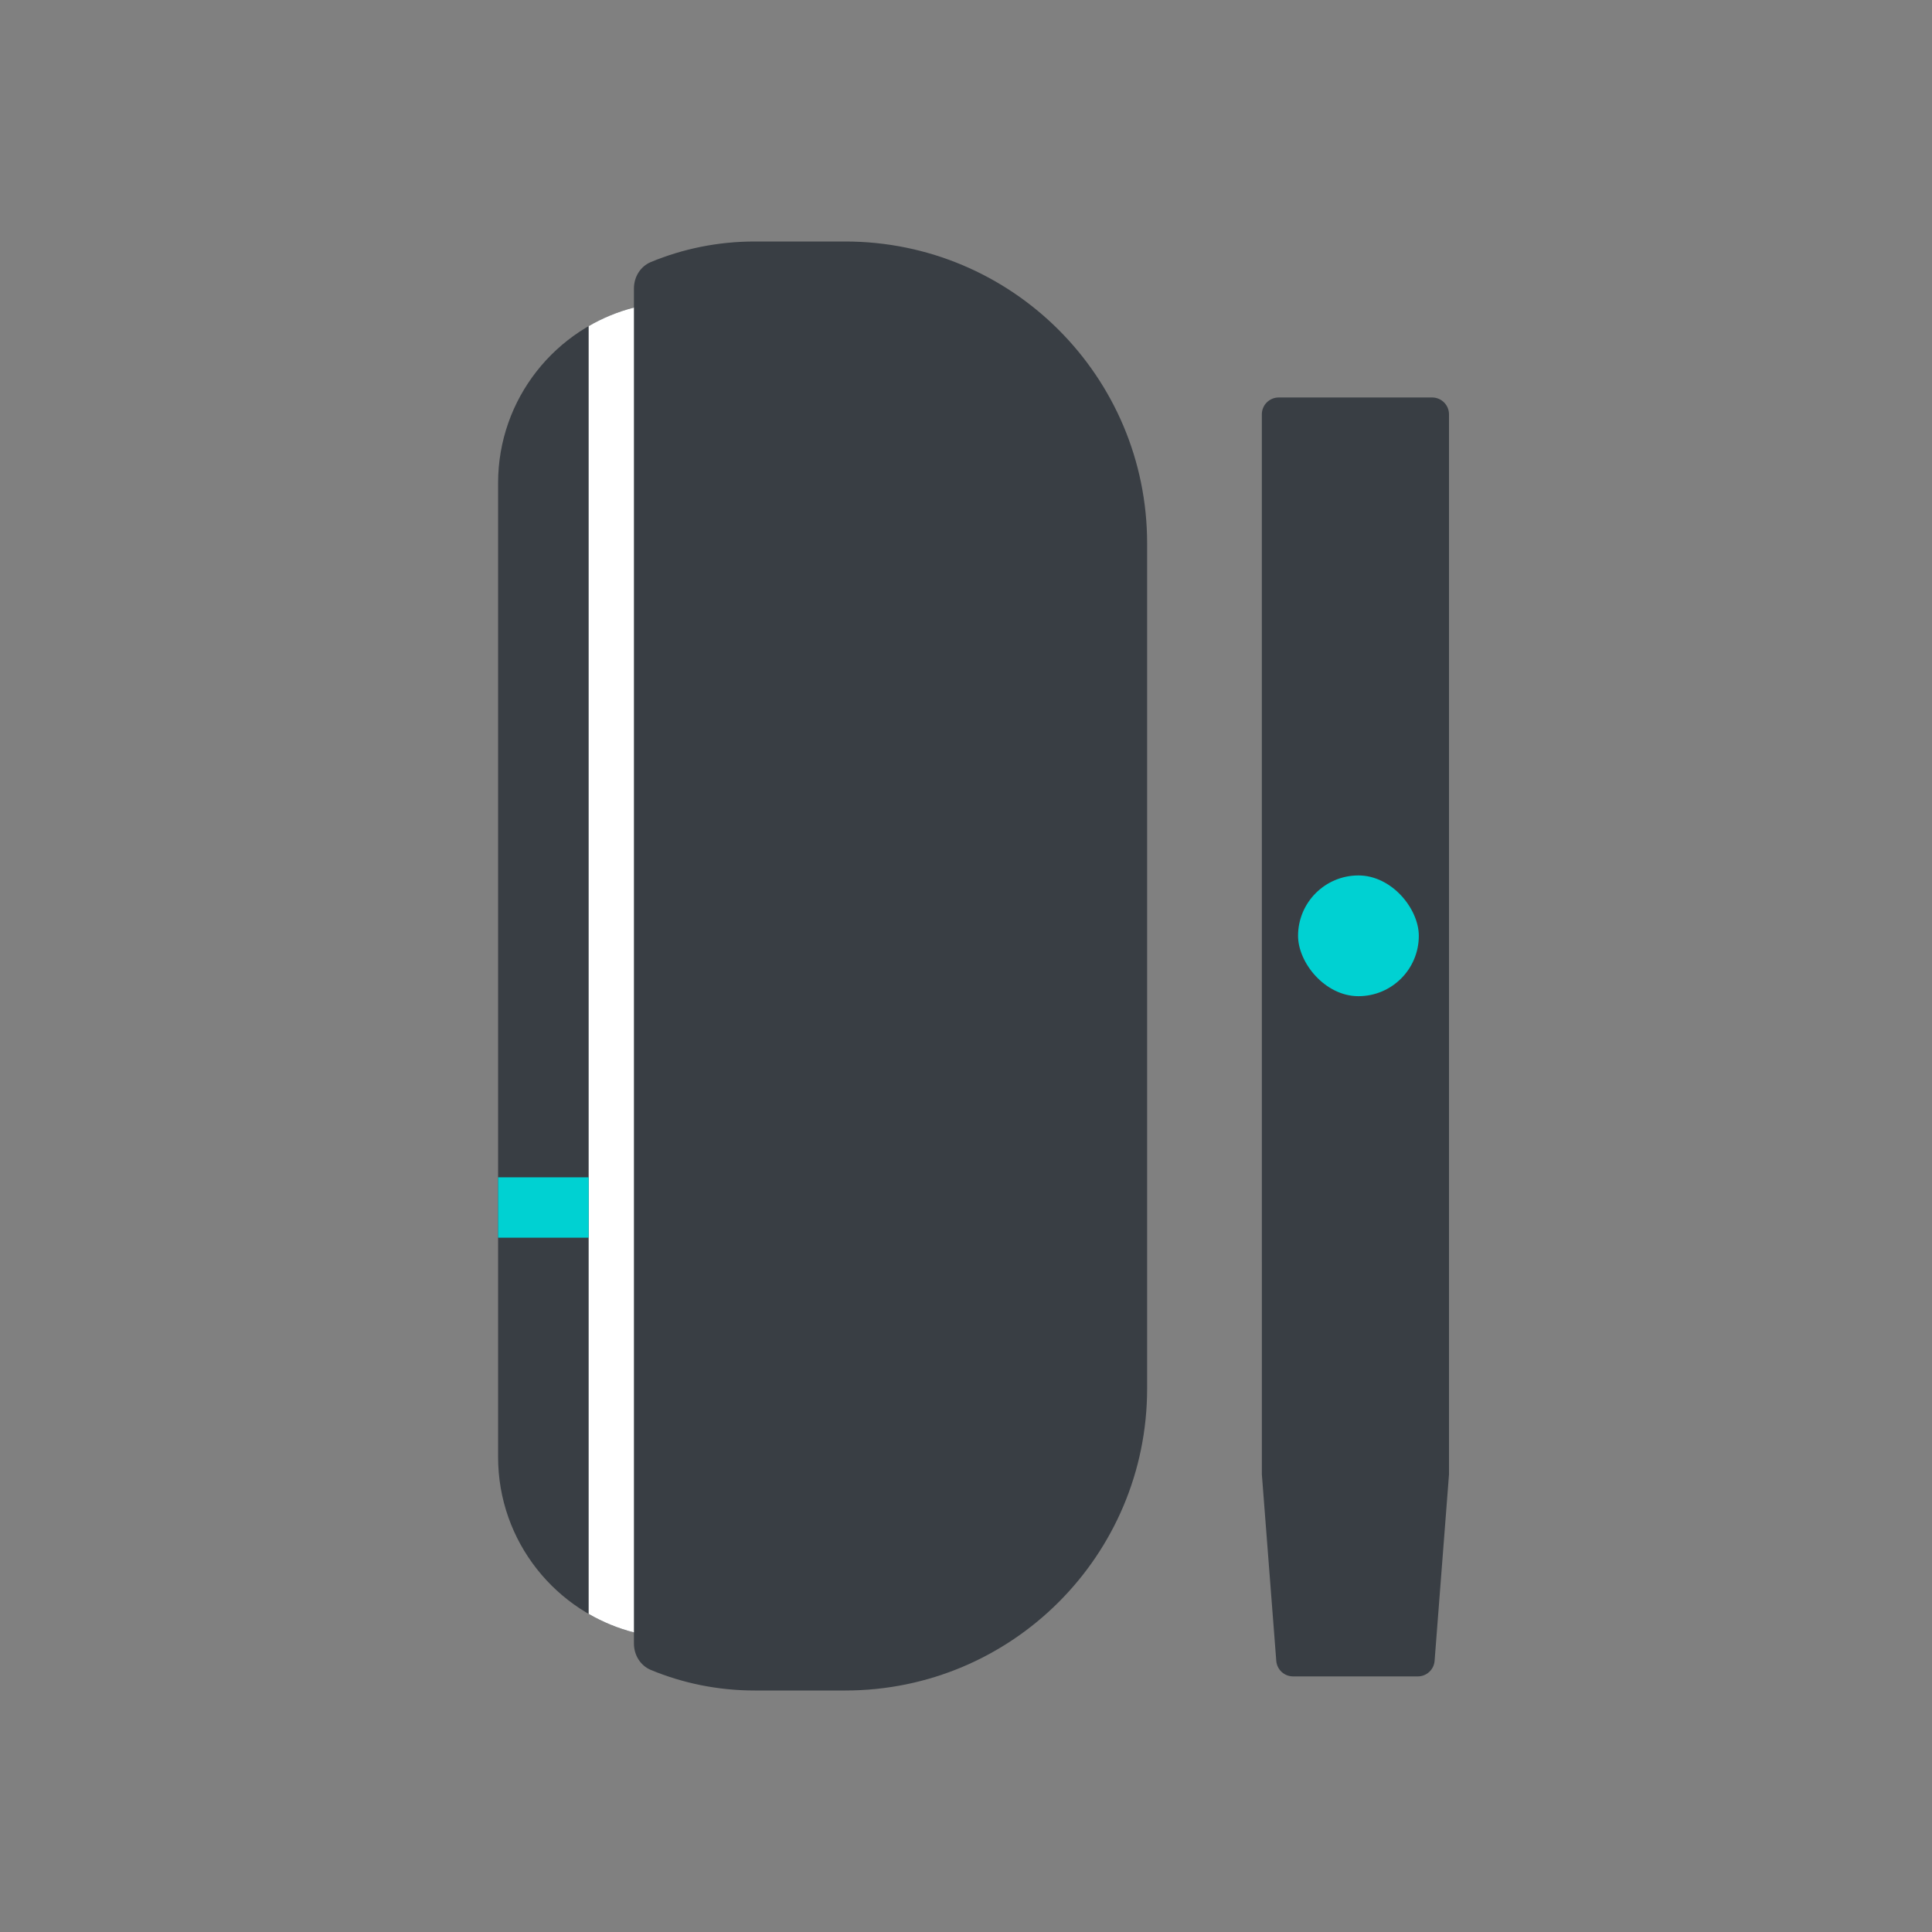 <svg fill="none" height="48" viewBox="0 0 64 64" width="48" xmlns="http://www.w3.org/2000/svg"><rect x="0" y="0" width="64" height="64" fill="#808080" stroke="none"/><g clip-rule="evenodd" fill-rule="evenodd"><path d="m21 9.555c0-.38.213-.731.564-.876 1.059-.438 2.219-.679 3.436-.679h3c5.523 0 10 4.477 10 10v28c0 5.523-4.477 10-10 10h-3c-1.217 0-2.377-.241-3.436-.679-.351-.145-.564-.496-.564-.876v-.368c-2.588-.666-4.5-3.015-4.5-5.811v-32.266c0-2.796 1.912-5.145 4.5-5.811z" fill="#393e44"/><path d="m19.5 10.803c.464-.269.968-.477 1.5-.614v43.887c-.532-.137-1.036-.345-1.5-.614z" fill="#fff"/><path d="m19.5 41h-3v-2h3z" fill="#00d1d2"/></g><path d="m41.8 13.726c0-.309.25-.559.559-.559h5.082c.309 0 .559.25.559.559v35.118l-.477 6.173c-.022.291-.265.516-.557.516h-4.131c-.292 0-.535-.225-.557-.516l-.477-6.173z" fill="#393e44"/><rect fill="#00d1d2" height="4" rx="2" width="4" x="43" y="29"/></svg>
